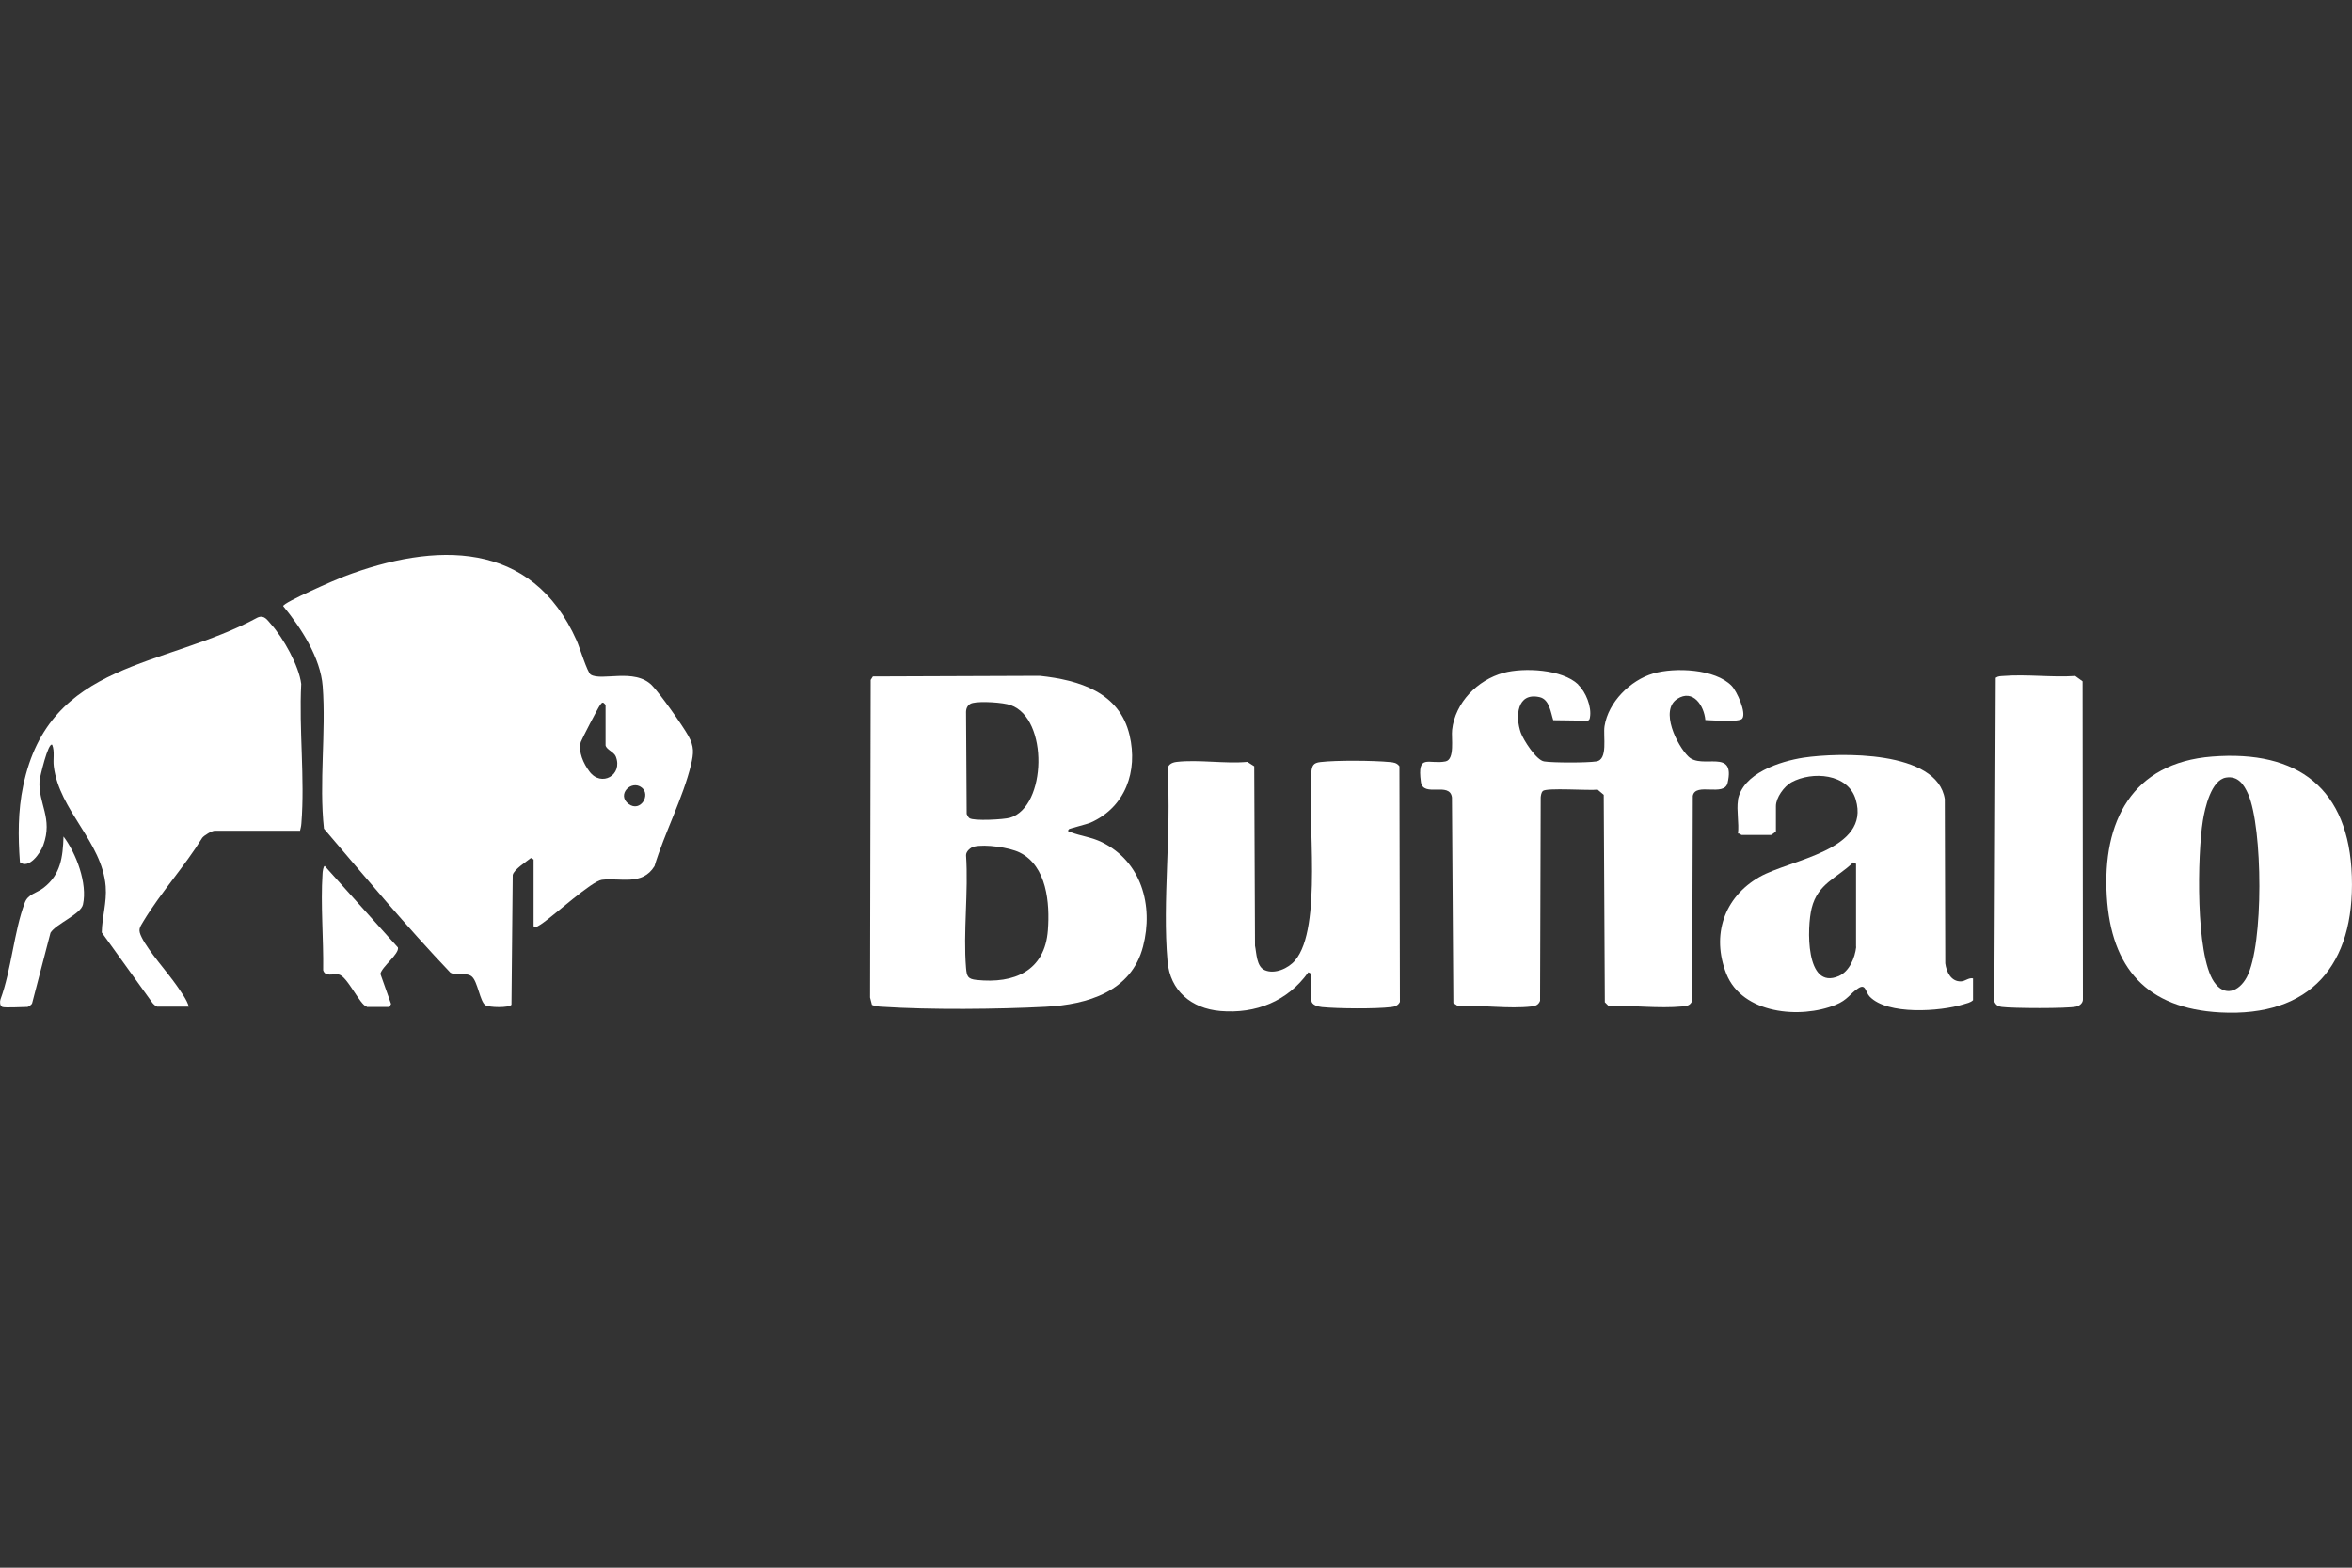 <?xml version="1.0" encoding="UTF-8"?>
<svg id="Layer_1" data-name="Layer 1" xmlns="http://www.w3.org/2000/svg" viewBox="0 0 150 100">
  <rect x="0" y="0" width="150" height="100" fill="#333333" stroke="none"/>
  <path d="M34.04,54.83l-.18-.1c-.28.23-1.1.74-1.16,1.09l-.08,8.27c-.16.21-1.43.18-1.66.03-.35-.22-.49-1.51-.87-1.83-.34-.29-.97-.01-1.37-.25-2.8-2.94-5.42-6.09-8.06-9.18-.32-2.95.14-6.14-.08-9.08-.14-1.83-1.38-3.73-2.52-5.12,0-.23,3.41-1.71,3.86-1.88,5.82-2.21,11.99-2.37,14.86,4.09.18.4.67,2.01.89,2.16.68.44,2.79-.43,3.9.68.53.54,1.95,2.55,2.33,3.23s.34,1.11.17,1.84c-.5,2.09-1.7,4.38-2.33,6.47-.78,1.27-2.17.73-3.35.87-.65.08-3.03,2.25-3.79,2.77-.08.05-.57.43-.57.15v-4.22ZM38.62,47.56v-2.6c-.17-.2-.21-.18-.35.01-.13.18-1.17,2.18-1.23,2.36-.18.62.18,1.39.55,1.88.75,1.02,2.16.24,1.68-.96-.12-.29-.59-.43-.65-.7ZM40.93,50.24c-.66-.53-1.64.46-.83,1.05.74.54,1.42-.58.83-1.05Z" fill="#fff"/>
  <path d="M68.17,52.9c-.14.14.03.15.13.19.64.24,1.31.31,1.97.63,2.52,1.23,3.31,4.04,2.63,6.65-.74,2.88-3.54,3.71-6.21,3.85-3.08.16-7.37.2-10.43,0-.22-.01-.44-.03-.65-.12l-.12-.47.04-20.26.14-.22,10.64-.04c2.51.27,5.09,1.04,5.73,3.79.54,2.29-.26,4.58-2.48,5.57-.25.11-1.36.38-1.41.43ZM62.04,44.84c-.28.06-.42.28-.43.56l.04,6.52c.04.09.1.22.18.27.27.19,2.18.09,2.59-.03,2.33-.7,2.47-6.32.04-7.18-.5-.18-1.92-.26-2.42-.14ZM62.13,54c-.23.05-.53.31-.52.56.16,2.33-.19,4.89,0,7.19.05.54.11.7.68.76,2.39.25,4.35-.57,4.54-3.18.13-1.71-.06-4.09-1.8-4.95-.67-.33-2.2-.54-2.9-.38Z" fill="#fff"/>
  <path d="M100.65,43.68c.49.46.87,1.41.75,2.08-.02.1-.03.18-.15.21l-2.19-.03c-.16-.48-.24-1.33-.87-1.47-1.46-.33-1.56,1.25-1.2,2.27.17.47.99,1.76,1.49,1.83.56.09,2.75.09,3.32,0,.77-.1.43-1.6.53-2.25.24-1.53,1.64-2.93,3.11-3.36,1.37-.4,3.95-.3,5,.79.33.34.96,1.73.67,2.09-.21.25-1.93.1-2.35.09-.08-.91-.78-2-1.79-1.35-1.13.73-.02,2.97.71,3.68.87.85,3.02-.57,2.5,1.68-.21.91-2.06-.06-2.22.83l-.04,13.07c-.12.31-.34.33-.63.36-1.48.14-3.23-.07-4.72-.05l-.22-.22-.07-13.23-.39-.33c-.53.07-3.27-.14-3.5.09-.09.09-.12.28-.13.4l-.04,12.98c-.1.26-.29.33-.54.36-1.44.17-3.25-.1-4.72-.04l-.27-.18-.09-13.11c-.13-1.04-1.84.03-1.98-.99-.25-1.85.5-1.1,1.57-1.31.61-.12.36-1.51.42-2.01.19-1.74,1.62-3.19,3.28-3.64,1.31-.35,3.74-.23,4.76.74Z" fill="#fff"/>
  <path d="M19.13,52.99h-5.43c-.19,0-.67.29-.8.45-1.12,1.82-2.65,3.5-3.75,5.32-.26.43-.36.54-.11,1.04.45.9,1.61,2.18,2.23,3.07.27.4.65.9.77,1.34h-2.02c-.06,0-.25-.17-.3-.24l-3.23-4.49c.02-1.01.33-1.9.25-2.94-.23-2.85-2.96-4.83-3.31-7.65-.06-.46.07-.94-.1-1.38-.26-.2-.79,2.09-.81,2.29-.09,1.47.87,2.38.24,4.11-.19.53-.93,1.55-1.49,1.09-.12-1.63-.13-3.27.21-4.88,1.66-8,9.01-7.5,14.95-10.73.42-.18.61.15.85.42.78.87,1.79,2.66,1.93,3.82-.15,2.88.24,6.04.01,8.89-.01.17-.05.33-.09.49Z" fill="#fff"/>
  <path d="M83.62,62.11l-.18-.09c-1.32,1.85-3.35,2.66-5.61,2.47-1.85-.16-3.21-1.29-3.37-3.18-.34-3.87.26-8.21,0-12.13-.03-.38.24-.54.59-.58,1.39-.16,3.07.13,4.5,0l.44.28.05,11.45c.1.48.09,1.31.61,1.55.64.29,1.52-.11,1.94-.61,1.78-2.09.77-9.11,1.04-11.99.04-.44.12-.62.59-.67,1-.12,3.39-.1,4.41,0,.25.02.46.05.62.27l.03,15.03c-.11.23-.33.31-.56.33-1,.12-3.39.1-4.41,0-.22-.02-.67-.13-.67-.41v-1.71Z" fill="#fff"/>
  <path d="M141.08,48.26c5.49-.43,8.73,2.04,8.91,7.65s-2.6,8.98-8.4,8.67c-4.67-.25-6.95-2.81-7.23-7.41-.29-4.77,1.61-8.51,6.72-8.91ZM141.97,49.6c-.95.15-1.35,1.94-1.48,2.74-.35,2.14-.48,8.55.71,10.29.67.99,1.6.62,2.09-.3,1.09-2.06,1.02-9.53.09-11.67-.27-.62-.65-1.18-1.41-1.06Z" fill="#fff"/>
  <path d="M110.83,51.06c.29-1.74,2.71-2.5,4.19-2.73,2.28-.34,8.53-.48,9.01,2.64l.03,10.48c.07.54.37,1.18,1.01,1.15.27-.01.48-.25.76-.19v1.39c-.16.16-.41.2-.63.27-1.47.45-4.82.69-5.96-.5-.28-.29-.24-.85-.73-.53-.53.34-.66.74-1.45,1.06-2.25.91-5.94.58-6.96-1.98-.97-2.46-.15-4.89,2.11-6.18,1.96-1.12,7.11-1.69,6.14-4.94-.49-1.67-2.78-1.82-4.1-1.1-.47.26-.99.98-.99,1.52v1.62s-.28.22-.31.22h-1.89s-.14-.12-.22-.09c.08-.64-.1-1.5,0-2.11ZM118.37,60.4v-5.3l-.18-.09c-1.04,1.01-2.26,1.34-2.65,2.92-.3,1.18-.42,5.27,1.73,4.33.68-.3,1.03-1.16,1.11-1.86Z" fill="#fff"/>
  <path d="M127.29,43.23c.14-.1.3-.1.47-.11,1.47-.12,3.1.1,4.59,0l.47.34.02,20.28c.01.24-.21.42-.43.47-.57.13-4.09.11-4.75.02-.23-.03-.37-.12-.47-.34l.09-20.66Z" fill="#fff"/>
  <path d="M23.4,64.22c-.45-.1-1.25-1.96-1.8-2.06-.35-.07-.85.18-.99-.27.03-2.01-.17-4.17-.04-6.16,0-.1.05-.49.14-.49l4.67,5.2c.09.41-1.02,1.22-1.12,1.68l.68,1.92-.1.19h-1.44Z" fill="#fff"/>
  <path d="M.14,64.22c-.15-.05-.16-.33-.11-.47.7-1.9.86-4.33,1.55-6.17.21-.56.75-.6,1.2-.95,1.09-.84,1.23-1.96,1.27-3.27.81,1.07,1.54,2.99,1.24,4.34-.14.62-1.72,1.23-2.07,1.8l-1.17,4.49c-.02.09-.24.24-.3.24-.34,0-1.39.07-1.62,0Z" fill="#fff"/>
</svg>